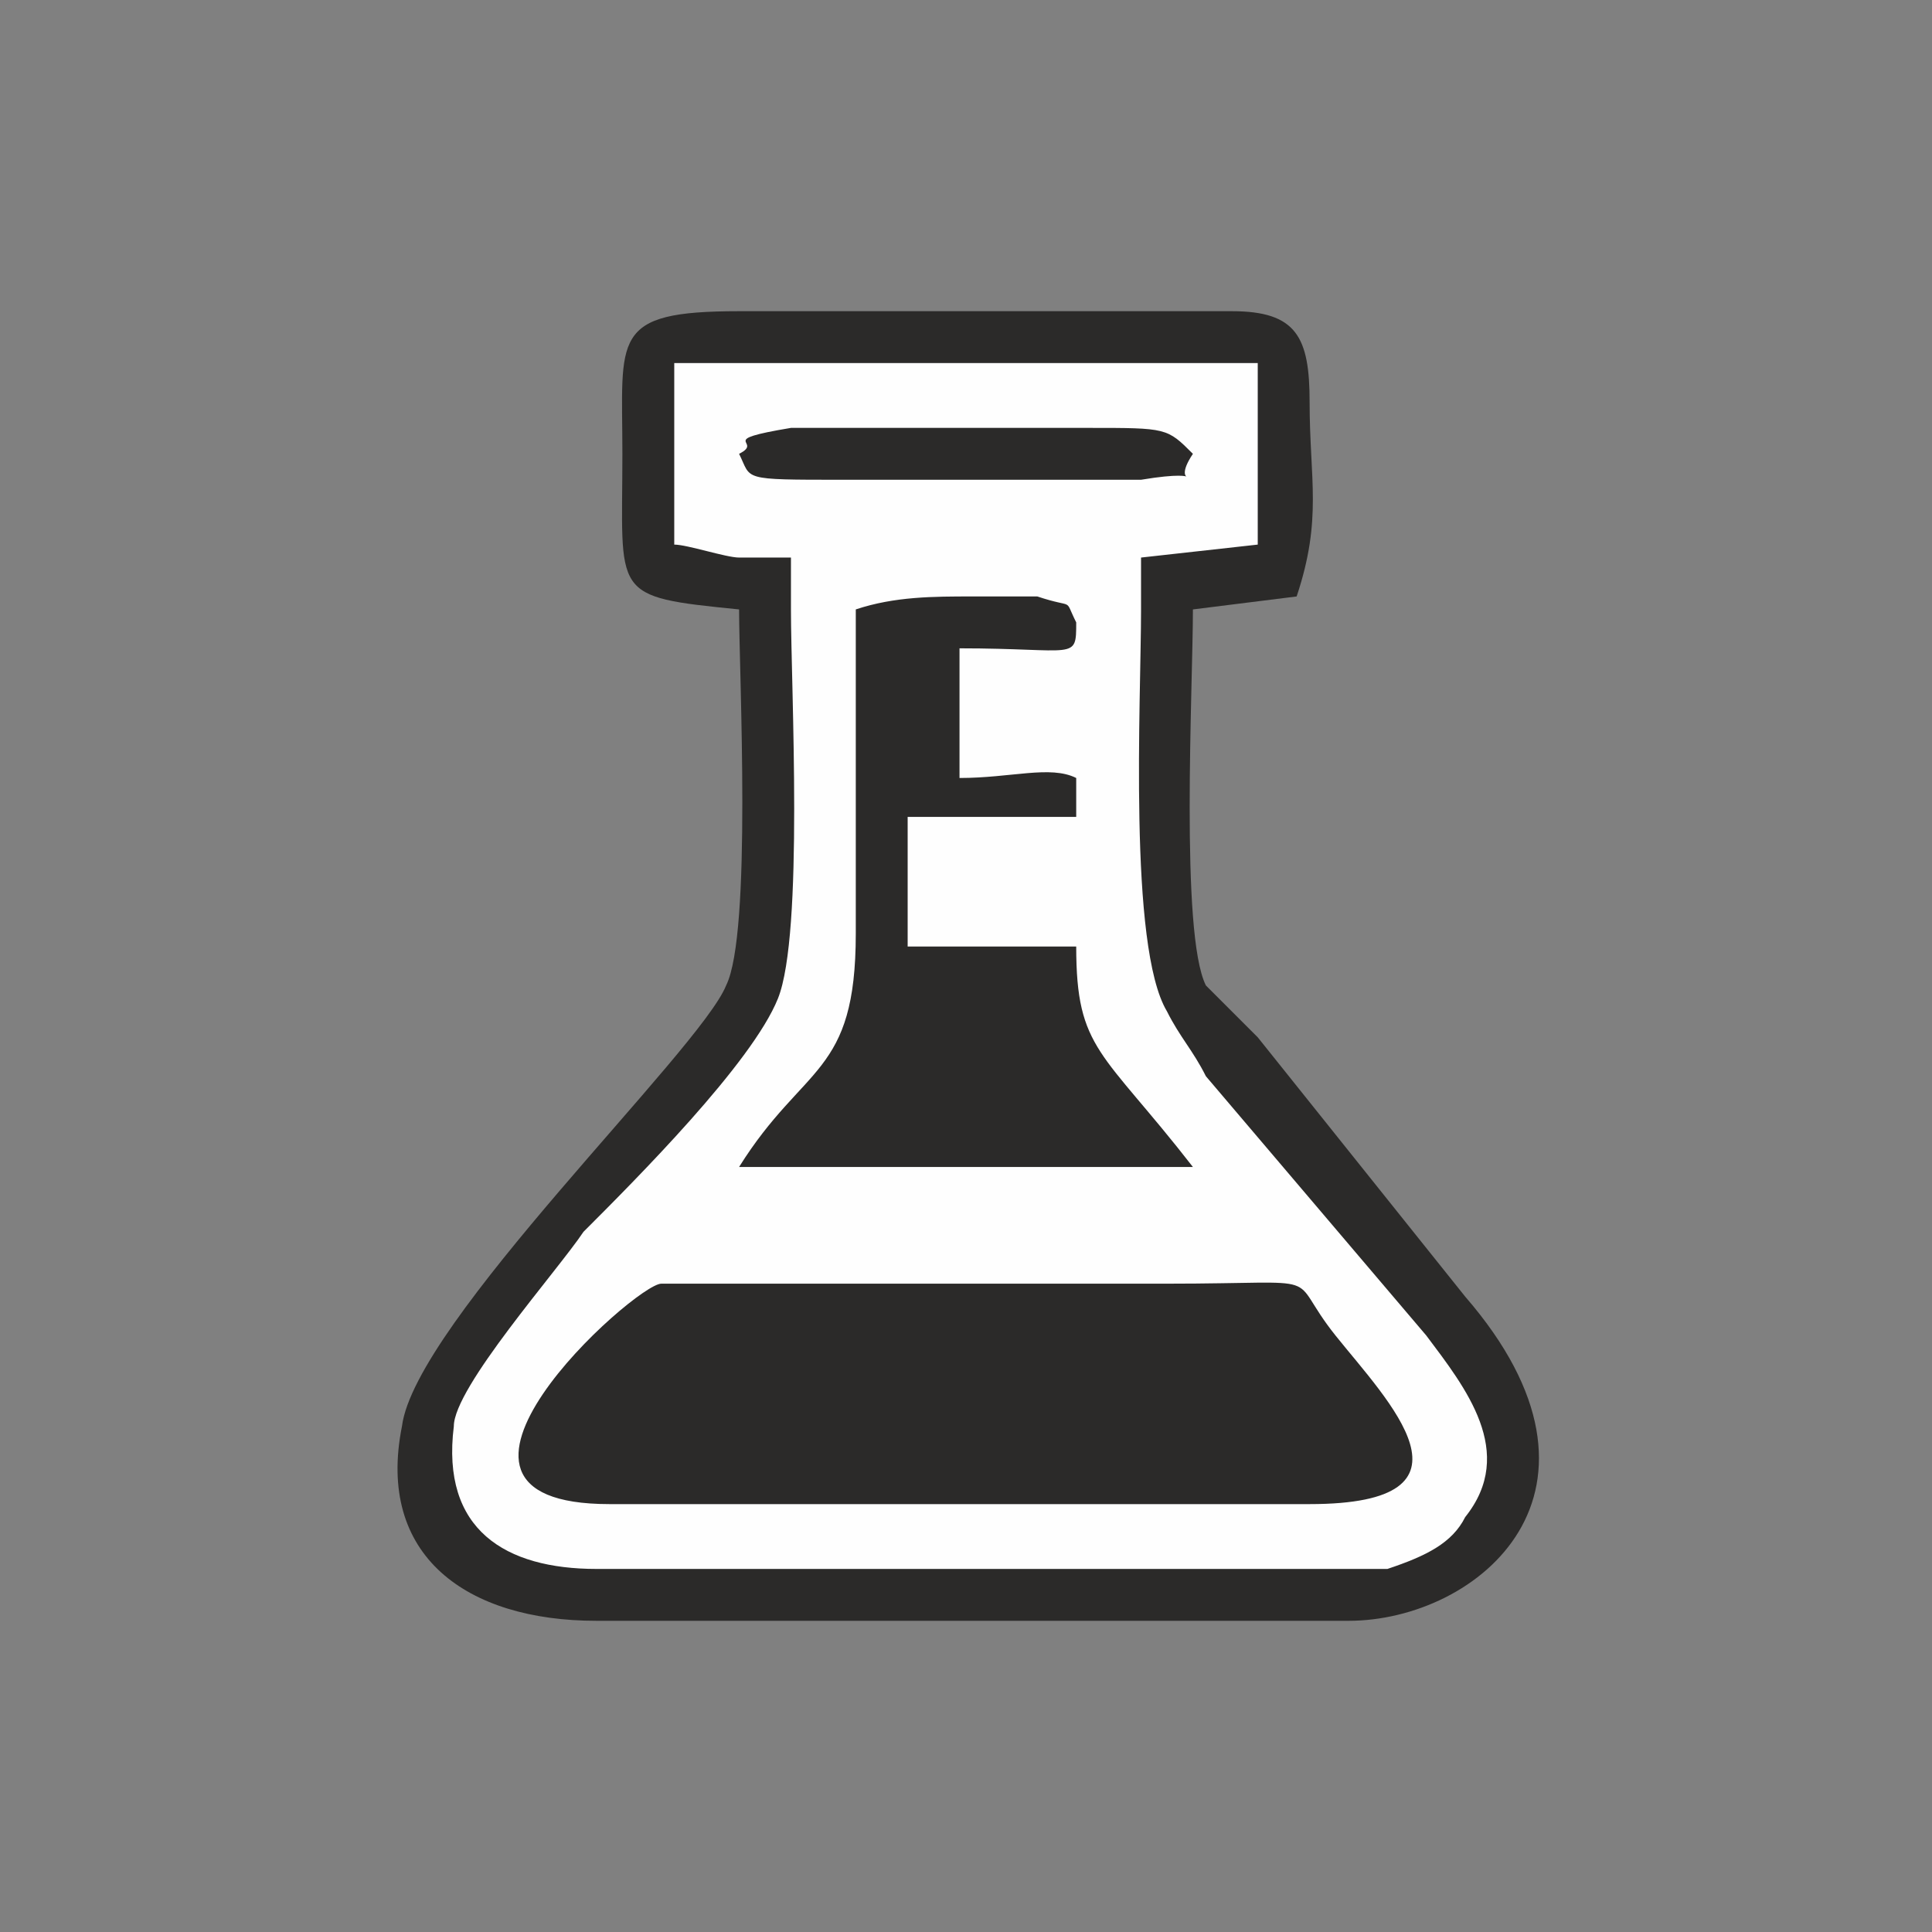 <?xml version="1.0" encoding="UTF-8"?>
<!DOCTYPE svg PUBLIC "-//W3C//DTD SVG 1.1//EN" "http://www.w3.org/Graphics/SVG/1.1/DTD/svg11.dtd">
<!-- Creator: CorelDRAW X7 -->
<svg xmlns="http://www.w3.org/2000/svg" xml:space="preserve" width="150px" height="150px" version="1.1" style="shape-rendering:geometricPrecision; text-rendering:geometricPrecision; image-rendering:optimizeQuality; fill-rule:evenodd; clip-rule:evenodd"
viewBox="0 0 149 149"
 xmlns:xlink="http://www.w3.org/1999/xlink">
 <rect x="0" y="0" width="149" height="149" fill="#808080" stroke="none"/>
 <defs>
  <style type="text/css">
   <![CDATA[
    .fil0 {fill:none}
    .fil2 {fill:#FEFEFE}
    .fil1 {fill:#2B2A29}
   ]]>
  </style>
 </defs>
 <g id="Layer_x0020_1">
  <rect class="fil0" width="149" height="149"/>
  <g id="_1682950846352">
   <path class="fil1" d="M57 47c0,5 1,25 -1,29 -2,5 -24,26 -25,34 -2,10 5,15 15,15l58 0c10,0 22,-10 9,-25l-16 -20c-1,-1 -3,-3 -4,-4 -2,-4 -1,-23 -1,-29l8 -1c2,-6 1,-9 1,-15 0,-5 -1,-7 -6,-7l-38 0c-10,0 -9,2 -9,11 0,11 -1,11 9,12z"/>
   <path class="fil2" d="M97 42c0,-4 0,-7 0,-11 0,-1 0,-2 0,-3 -1,0 -2,0 -2,0l-38 0c-1,0 -4,0 -5,0 0,1 0,6 0,7 0,1 0,5 0,7 1,0 4,1 5,1l4 0 0 4c0,6 1,25 -1,30 -2,5 -11,14 -15,18 -2,3 -10,12 -10,15 -1,8 4,11 11,11l58 0c1,0 2,0 3,0 3,-1 5,-2 6,-4 4,-5 0,-10 -3,-14l-17 -20c-1,-2 -2,-3 -3,-5 -3,-5 -2,-24 -2,-31l0 -4 9 -1z"/>
   <path class="fil1" d="M57 35c1,2 0,2 8,2l19 0c0,0 4,0 4,0 6,-1 2,1 4,-2 -2,-2 -2,-2 -8,-2l-23 0c-6,1 -2,1 -4,2z"/>
   <path class="fil1" d="M57 90l35 0c-7,-9 -9,-9 -9,-17l-13 0 0 -10 13 0 0 -3c-2,-1 -5,0 -9,0l0 -10c9,0 9,1 9,-2 -1,-2 0,-1 -3,-2 0,0 -4,0 -5,0 -3,0 -6,0 -9,1 0,8 0,17 0,25 0,11 -4,10 -9,18z"/>
   <path class="fil1" d="M47 116l54 0c14,0 6,-8 2,-13 -4,-5 0,-4 -13,-4l-39 0c-2,0 -21,17 -4,17z"/>
  </g>
 </g>
</svg>
